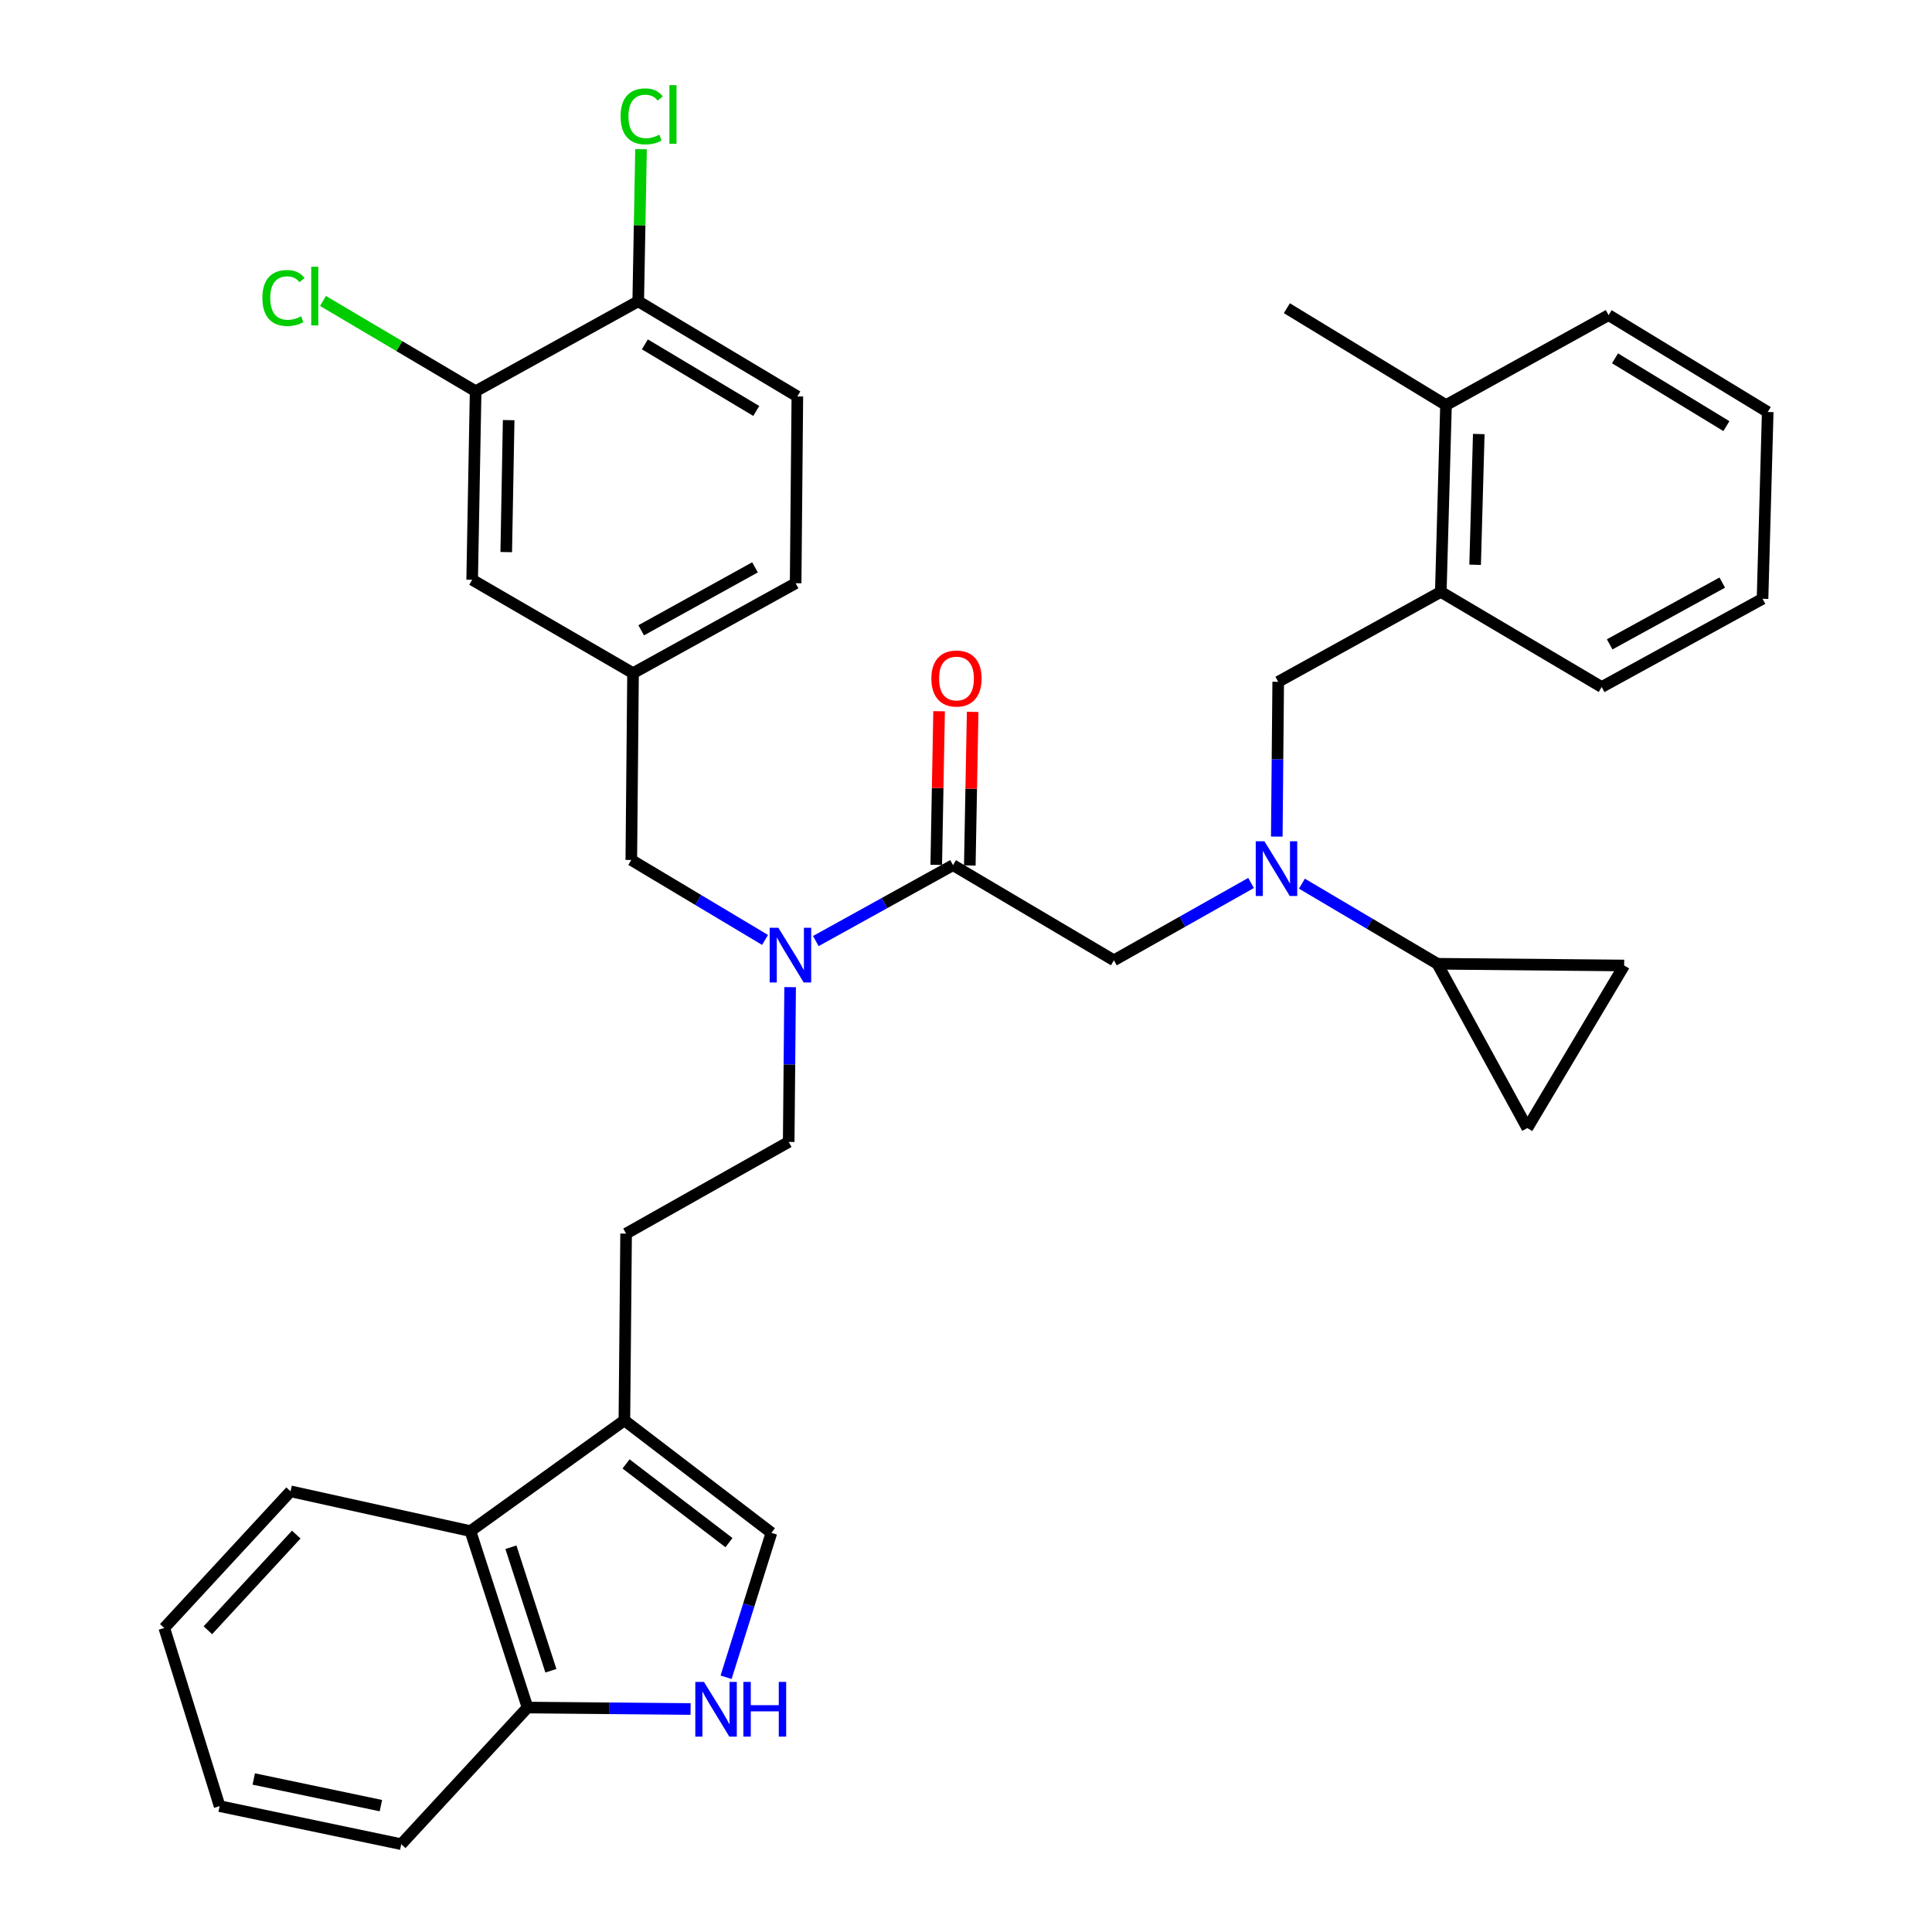 <?xml version='1.0' encoding='iso-8859-1'?>
<svg version='1.1' baseProfile='full'
              xmlns='http://www.w3.org/2000/svg'
                      xmlns:rdkit='http://www.rdkit.org/xml'
                      xmlns:xlink='http://www.w3.org/1999/xlink'
                  xml:space='preserve'
width='1000px' height='1000px' viewBox='0 0 1000 1000'>
<!-- END OF HEADER -->
<rect style='opacity:1.0;fill:#FFFFFF;stroke:none' width='1000' height='1000' x='0' y='0'> </rect>
<path class='bond-0' d='M 745.756,306.349 L 748.448,209.664' style='fill:none;fill-rule:evenodd;stroke:#000000;stroke-width:6px;stroke-linecap:butt;stroke-linejoin:miter;stroke-opacity:1' />
<path class='bond-0' d='M 763.525,292.329 L 765.41,224.65' style='fill:none;fill-rule:evenodd;stroke:#000000;stroke-width:6px;stroke-linecap:butt;stroke-linejoin:miter;stroke-opacity:1' />
<path class='bond-1' d='M 745.756,306.349 L 829.025,355.598' style='fill:none;fill-rule:evenodd;stroke:#000000;stroke-width:6px;stroke-linecap:butt;stroke-linejoin:miter;stroke-opacity:1' />
<path class='bond-2' d='M 745.756,306.349 L 661.598,352.905' style='fill:none;fill-rule:evenodd;stroke:#000000;stroke-width:6px;stroke-linecap:butt;stroke-linejoin:miter;stroke-opacity:1' />
<path class='bond-3' d='M 493.283,447.805 L 457.776,467.447' style='fill:none;fill-rule:evenodd;stroke:#000000;stroke-width:6px;stroke-linecap:butt;stroke-linejoin:miter;stroke-opacity:1' />
<path class='bond-3' d='M 457.776,467.447 L 422.27,487.09' style='fill:none;fill-rule:evenodd;stroke:#0000FF;stroke-width:6px;stroke-linecap:butt;stroke-linejoin:miter;stroke-opacity:1' />
<path class='bond-4' d='M 493.283,447.805 L 576.553,497.054' style='fill:none;fill-rule:evenodd;stroke:#000000;stroke-width:6px;stroke-linecap:butt;stroke-linejoin:miter;stroke-opacity:1' />
<path class='bond-5' d='M 501.967,447.966 L 502.705,408.212' style='fill:none;fill-rule:evenodd;stroke:#000000;stroke-width:6px;stroke-linecap:butt;stroke-linejoin:miter;stroke-opacity:1' />
<path class='bond-5' d='M 502.705,408.212 L 503.444,368.459' style='fill:none;fill-rule:evenodd;stroke:#FF0000;stroke-width:6px;stroke-linecap:butt;stroke-linejoin:miter;stroke-opacity:1' />
<path class='bond-5' d='M 484.598,447.644 L 485.336,407.89' style='fill:none;fill-rule:evenodd;stroke:#000000;stroke-width:6px;stroke-linecap:butt;stroke-linejoin:miter;stroke-opacity:1' />
<path class='bond-5' d='M 485.336,407.89 L 486.075,368.136' style='fill:none;fill-rule:evenodd;stroke:#FF0000;stroke-width:6px;stroke-linecap:butt;stroke-linejoin:miter;stroke-opacity:1' />
<path class='bond-6' d='M 576.553,497.054 L 612.054,477.036' style='fill:none;fill-rule:evenodd;stroke:#000000;stroke-width:6px;stroke-linecap:butt;stroke-linejoin:miter;stroke-opacity:1' />
<path class='bond-6' d='M 612.054,477.036 L 647.555,457.018' style='fill:none;fill-rule:evenodd;stroke:#0000FF;stroke-width:6px;stroke-linecap:butt;stroke-linejoin:miter;stroke-opacity:1' />
<path class='bond-7' d='M 660.862,433.022 L 661.23,392.964' style='fill:none;fill-rule:evenodd;stroke:#0000FF;stroke-width:6px;stroke-linecap:butt;stroke-linejoin:miter;stroke-opacity:1' />
<path class='bond-7' d='M 661.23,392.964 L 661.598,352.905' style='fill:none;fill-rule:evenodd;stroke:#000000;stroke-width:6px;stroke-linecap:butt;stroke-linejoin:miter;stroke-opacity:1' />
<path class='bond-8' d='M 673.868,457.382 L 708.919,478.111' style='fill:none;fill-rule:evenodd;stroke:#0000FF;stroke-width:6px;stroke-linecap:butt;stroke-linejoin:miter;stroke-opacity:1' />
<path class='bond-8' d='M 708.919,478.111 L 743.97,498.84' style='fill:none;fill-rule:evenodd;stroke:#000000;stroke-width:6px;stroke-linecap:butt;stroke-linejoin:miter;stroke-opacity:1' />
<path class='bond-9' d='M 748.448,209.664 L 666.076,159.526' style='fill:none;fill-rule:evenodd;stroke:#000000;stroke-width:6px;stroke-linecap:butt;stroke-linejoin:miter;stroke-opacity:1' />
<path class='bond-10' d='M 748.448,209.664 L 832.606,163.107' style='fill:none;fill-rule:evenodd;stroke:#000000;stroke-width:6px;stroke-linecap:butt;stroke-linejoin:miter;stroke-opacity:1' />
<path class='bond-11' d='M 743.97,498.84 L 840.665,499.737' style='fill:none;fill-rule:evenodd;stroke:#000000;stroke-width:6px;stroke-linecap:butt;stroke-linejoin:miter;stroke-opacity:1' />
<path class='bond-12' d='M 743.97,498.84 L 790.527,583.895' style='fill:none;fill-rule:evenodd;stroke:#000000;stroke-width:6px;stroke-linecap:butt;stroke-linejoin:miter;stroke-opacity:1' />
<path class='bond-13' d='M 840.665,499.737 L 790.527,583.895' style='fill:none;fill-rule:evenodd;stroke:#000000;stroke-width:6px;stroke-linecap:butt;stroke-linejoin:miter;stroke-opacity:1' />
<path class='bond-14' d='M 408.971,510.939 L 408.6,550.998' style='fill:none;fill-rule:evenodd;stroke:#0000FF;stroke-width:6px;stroke-linecap:butt;stroke-linejoin:miter;stroke-opacity:1' />
<path class='bond-14' d='M 408.6,550.998 L 408.228,591.056' style='fill:none;fill-rule:evenodd;stroke:#000000;stroke-width:6px;stroke-linecap:butt;stroke-linejoin:miter;stroke-opacity:1' />
<path class='bond-15' d='M 395.986,486.507 L 361.374,465.814' style='fill:none;fill-rule:evenodd;stroke:#0000FF;stroke-width:6px;stroke-linecap:butt;stroke-linejoin:miter;stroke-opacity:1' />
<path class='bond-15' d='M 361.374,465.814 L 326.763,445.122' style='fill:none;fill-rule:evenodd;stroke:#000000;stroke-width:6px;stroke-linecap:butt;stroke-linejoin:miter;stroke-opacity:1' />
<path class='bond-16' d='M 326.763,445.122 L 327.66,348.427' style='fill:none;fill-rule:evenodd;stroke:#000000;stroke-width:6px;stroke-linecap:butt;stroke-linejoin:miter;stroke-opacity:1' />
<path class='bond-17' d='M 327.66,348.427 L 411.818,301.88' style='fill:none;fill-rule:evenodd;stroke:#000000;stroke-width:6px;stroke-linecap:butt;stroke-linejoin:miter;stroke-opacity:1' />
<path class='bond-17' d='M 331.876,326.244 L 390.786,293.66' style='fill:none;fill-rule:evenodd;stroke:#000000;stroke-width:6px;stroke-linecap:butt;stroke-linejoin:miter;stroke-opacity:1' />
<path class='bond-18' d='M 327.66,348.427 L 244.391,300.085' style='fill:none;fill-rule:evenodd;stroke:#000000;stroke-width:6px;stroke-linecap:butt;stroke-linejoin:miter;stroke-opacity:1' />
<path class='bond-19' d='M 411.818,301.88 L 412.706,205.186' style='fill:none;fill-rule:evenodd;stroke:#000000;stroke-width:6px;stroke-linecap:butt;stroke-linejoin:miter;stroke-opacity:1' />
<path class='bond-20' d='M 375.821,868.157 L 387.551,830.774' style='fill:none;fill-rule:evenodd;stroke:#0000FF;stroke-width:6px;stroke-linecap:butt;stroke-linejoin:miter;stroke-opacity:1' />
<path class='bond-20' d='M 387.551,830.774 L 399.281,793.391' style='fill:none;fill-rule:evenodd;stroke:#000000;stroke-width:6px;stroke-linecap:butt;stroke-linejoin:miter;stroke-opacity:1' />
<path class='bond-21' d='M 357.447,884.59 L 315.246,884.206' style='fill:none;fill-rule:evenodd;stroke:#0000FF;stroke-width:6px;stroke-linecap:butt;stroke-linejoin:miter;stroke-opacity:1' />
<path class='bond-21' d='M 315.246,884.206 L 273.045,883.822' style='fill:none;fill-rule:evenodd;stroke:#000000;stroke-width:6px;stroke-linecap:butt;stroke-linejoin:miter;stroke-opacity:1' />
<path class='bond-22' d='M 399.281,793.391 L 323.182,735.195' style='fill:none;fill-rule:evenodd;stroke:#000000;stroke-width:6px;stroke-linecap:butt;stroke-linejoin:miter;stroke-opacity:1' />
<path class='bond-22' d='M 377.313,798.461 L 324.044,757.724' style='fill:none;fill-rule:evenodd;stroke:#000000;stroke-width:6px;stroke-linecap:butt;stroke-linejoin:miter;stroke-opacity:1' />
<path class='bond-23' d='M 323.182,735.195 L 324.07,638.51' style='fill:none;fill-rule:evenodd;stroke:#000000;stroke-width:6px;stroke-linecap:butt;stroke-linejoin:miter;stroke-opacity:1' />
<path class='bond-24' d='M 323.182,735.195 L 243.493,792.494' style='fill:none;fill-rule:evenodd;stroke:#000000;stroke-width:6px;stroke-linecap:butt;stroke-linejoin:miter;stroke-opacity:1' />
<path class='bond-25' d='M 243.493,792.494 L 273.045,883.822' style='fill:none;fill-rule:evenodd;stroke:#000000;stroke-width:6px;stroke-linecap:butt;stroke-linejoin:miter;stroke-opacity:1' />
<path class='bond-25' d='M 264.454,800.845 L 285.14,864.775' style='fill:none;fill-rule:evenodd;stroke:#000000;stroke-width:6px;stroke-linecap:butt;stroke-linejoin:miter;stroke-opacity:1' />
<path class='bond-26' d='M 243.493,792.494 L 150.389,771.908' style='fill:none;fill-rule:evenodd;stroke:#000000;stroke-width:6px;stroke-linecap:butt;stroke-linejoin:miter;stroke-opacity:1' />
<path class='bond-27' d='M 273.045,883.822 L 207.687,954.545' style='fill:none;fill-rule:evenodd;stroke:#000000;stroke-width:6px;stroke-linecap:butt;stroke-linejoin:miter;stroke-opacity:1' />
<path class='bond-28' d='M 324.07,638.51 L 408.228,591.056' style='fill:none;fill-rule:evenodd;stroke:#000000;stroke-width:6px;stroke-linecap:butt;stroke-linejoin:miter;stroke-opacity:1' />
<path class='bond-29' d='M 150.389,771.908 L 85.032,842.631' style='fill:none;fill-rule:evenodd;stroke:#000000;stroke-width:6px;stroke-linecap:butt;stroke-linejoin:miter;stroke-opacity:1' />
<path class='bond-29' d='M 153.344,794.307 L 107.594,843.813' style='fill:none;fill-rule:evenodd;stroke:#000000;stroke-width:6px;stroke-linecap:butt;stroke-linejoin:miter;stroke-opacity:1' />
<path class='bond-30' d='M 207.687,954.545 L 113.676,934.848' style='fill:none;fill-rule:evenodd;stroke:#000000;stroke-width:6px;stroke-linecap:butt;stroke-linejoin:miter;stroke-opacity:1' />
<path class='bond-30' d='M 197.148,934.588 L 131.34,920.799' style='fill:none;fill-rule:evenodd;stroke:#000000;stroke-width:6px;stroke-linecap:butt;stroke-linejoin:miter;stroke-opacity:1' />
<path class='bond-31' d='M 85.032,842.631 L 113.676,934.848' style='fill:none;fill-rule:evenodd;stroke:#000000;stroke-width:6px;stroke-linecap:butt;stroke-linejoin:miter;stroke-opacity:1' />
<path class='bond-32' d='M 244.391,300.085 L 246.186,202.503' style='fill:none;fill-rule:evenodd;stroke:#000000;stroke-width:6px;stroke-linecap:butt;stroke-linejoin:miter;stroke-opacity:1' />
<path class='bond-32' d='M 262.029,285.767 L 263.285,217.46' style='fill:none;fill-rule:evenodd;stroke:#000000;stroke-width:6px;stroke-linecap:butt;stroke-linejoin:miter;stroke-opacity:1' />
<path class='bond-33' d='M 412.706,205.186 L 330.343,155.946' style='fill:none;fill-rule:evenodd;stroke:#000000;stroke-width:6px;stroke-linecap:butt;stroke-linejoin:miter;stroke-opacity:1' />
<path class='bond-33' d='M 391.437,212.71 L 333.784,178.242' style='fill:none;fill-rule:evenodd;stroke:#000000;stroke-width:6px;stroke-linecap:butt;stroke-linejoin:miter;stroke-opacity:1' />
<path class='bond-34' d='M 246.186,202.503 L 330.343,155.946' style='fill:none;fill-rule:evenodd;stroke:#000000;stroke-width:6px;stroke-linecap:butt;stroke-linejoin:miter;stroke-opacity:1' />
<path class='bond-35' d='M 246.186,202.503 L 206.685,179.137' style='fill:none;fill-rule:evenodd;stroke:#000000;stroke-width:6px;stroke-linecap:butt;stroke-linejoin:miter;stroke-opacity:1' />
<path class='bond-35' d='M 206.685,179.137 L 167.184,155.772' style='fill:none;fill-rule:evenodd;stroke:#00CC00;stroke-width:6px;stroke-linecap:butt;stroke-linejoin:miter;stroke-opacity:1' />
<path class='bond-36' d='M 330.343,155.946 L 331.07,116.577' style='fill:none;fill-rule:evenodd;stroke:#000000;stroke-width:6px;stroke-linecap:butt;stroke-linejoin:miter;stroke-opacity:1' />
<path class='bond-36' d='M 331.07,116.577 L 331.797,77.209' style='fill:none;fill-rule:evenodd;stroke:#00CC00;stroke-width:6px;stroke-linecap:butt;stroke-linejoin:miter;stroke-opacity:1' />
<path class='bond-37' d='M 832.606,163.107 L 914.968,213.244' style='fill:none;fill-rule:evenodd;stroke:#000000;stroke-width:6px;stroke-linecap:butt;stroke-linejoin:miter;stroke-opacity:1' />
<path class='bond-37' d='M 835.927,185.466 L 893.581,220.563' style='fill:none;fill-rule:evenodd;stroke:#000000;stroke-width:6px;stroke-linecap:butt;stroke-linejoin:miter;stroke-opacity:1' />
<path class='bond-38' d='M 829.025,355.598 L 912.285,309.929' style='fill:none;fill-rule:evenodd;stroke:#000000;stroke-width:6px;stroke-linecap:butt;stroke-linejoin:miter;stroke-opacity:1' />
<path class='bond-38' d='M 833.16,333.517 L 891.442,301.548' style='fill:none;fill-rule:evenodd;stroke:#000000;stroke-width:6px;stroke-linecap:butt;stroke-linejoin:miter;stroke-opacity:1' />
<path class='bond-39' d='M 914.968,213.244 L 912.285,309.929' style='fill:none;fill-rule:evenodd;stroke:#000000;stroke-width:6px;stroke-linecap:butt;stroke-linejoin:miter;stroke-opacity:1' />
<path  class='atom-3' d='M 482.078 351.2
Q 482.078 344.4, 485.438 340.6
Q 488.798 336.8, 495.078 336.8
Q 501.358 336.8, 504.718 340.6
Q 508.078 344.4, 508.078 351.2
Q 508.078 358.08, 504.678 362
Q 501.278 365.88, 495.078 365.88
Q 488.838 365.88, 485.438 362
Q 482.078 358.12, 482.078 351.2
M 495.078 362.68
Q 499.398 362.68, 501.718 359.8
Q 504.078 356.88, 504.078 351.2
Q 504.078 345.64, 501.718 342.84
Q 499.398 340, 495.078 340
Q 490.758 340, 488.398 342.8
Q 486.078 345.6, 486.078 351.2
Q 486.078 356.92, 488.398 359.8
Q 490.758 362.68, 495.078 362.68
' fill='#FF0000'/>
<path  class='atom-4' d='M 654.45 435.44
L 663.73 450.44
Q 664.65 451.92, 666.13 454.6
Q 667.61 457.28, 667.69 457.44
L 667.69 435.44
L 671.45 435.44
L 671.45 463.76
L 667.57 463.76
L 657.61 447.36
Q 656.45 445.44, 655.21 443.24
Q 654.01 441.04, 653.65 440.36
L 653.65 463.76
L 649.97 463.76
L 649.97 435.44
L 654.45 435.44
' fill='#0000FF'/>
<path  class='atom-10' d='M 402.865 480.202
L 412.145 495.202
Q 413.065 496.682, 414.545 499.362
Q 416.025 502.042, 416.105 502.202
L 416.105 480.202
L 419.865 480.202
L 419.865 508.522
L 415.985 508.522
L 406.025 492.122
Q 404.865 490.202, 403.625 488.002
Q 402.425 485.802, 402.065 485.122
L 402.065 508.522
L 398.385 508.522
L 398.385 480.202
L 402.865 480.202
' fill='#0000FF'/>
<path  class='atom-14' d='M 364.367 870.55
L 373.647 885.55
Q 374.567 887.03, 376.047 889.71
Q 377.527 892.39, 377.607 892.55
L 377.607 870.55
L 381.367 870.55
L 381.367 898.87
L 377.487 898.87
L 367.527 882.47
Q 366.367 880.55, 365.127 878.35
Q 363.927 876.15, 363.567 875.47
L 363.567 898.87
L 359.887 898.87
L 359.887 870.55
L 364.367 870.55
' fill='#0000FF'/>
<path  class='atom-14' d='M 384.767 870.55
L 388.607 870.55
L 388.607 882.59
L 403.087 882.59
L 403.087 870.55
L 406.927 870.55
L 406.927 898.87
L 403.087 898.87
L 403.087 885.79
L 388.607 885.79
L 388.607 898.87
L 384.767 898.87
L 384.767 870.55
' fill='#0000FF'/>
<path  class='atom-29' d='M 321.209 60.231
Q 321.209 53.191, 324.489 49.511
Q 327.809 45.791, 334.089 45.791
Q 339.929 45.791, 343.049 49.911
L 340.409 52.071
Q 338.129 49.071, 334.089 49.071
Q 329.809 49.071, 327.529 51.951
Q 325.289 54.791, 325.289 60.231
Q 325.289 65.831, 327.609 68.711
Q 329.969 71.591, 334.529 71.591
Q 337.649 71.591, 341.289 69.711
L 342.409 72.711
Q 340.929 73.671, 338.689 74.231
Q 336.449 74.791, 333.969 74.791
Q 327.809 74.791, 324.489 71.031
Q 321.209 67.271, 321.209 60.231
' fill='#00CC00'/>
<path  class='atom-29' d='M 346.489 44.071
L 350.169 44.071
L 350.169 74.431
L 346.489 74.431
L 346.489 44.071
' fill='#00CC00'/>
<path  class='atom-30' d='M 135.806 154.233
Q 135.806 147.193, 139.086 143.513
Q 142.406 139.793, 148.686 139.793
Q 154.526 139.793, 157.646 143.913
L 155.006 146.073
Q 152.726 143.073, 148.686 143.073
Q 144.406 143.073, 142.126 145.953
Q 139.886 148.793, 139.886 154.233
Q 139.886 159.833, 142.206 162.713
Q 144.566 165.593, 149.126 165.593
Q 152.246 165.593, 155.886 163.713
L 157.006 166.713
Q 155.526 167.673, 153.286 168.233
Q 151.046 168.793, 148.566 168.793
Q 142.406 168.793, 139.086 165.033
Q 135.806 161.273, 135.806 154.233
' fill='#00CC00'/>
<path  class='atom-30' d='M 161.086 138.073
L 164.766 138.073
L 164.766 168.433
L 161.086 168.433
L 161.086 138.073
' fill='#00CC00'/>
</svg>
